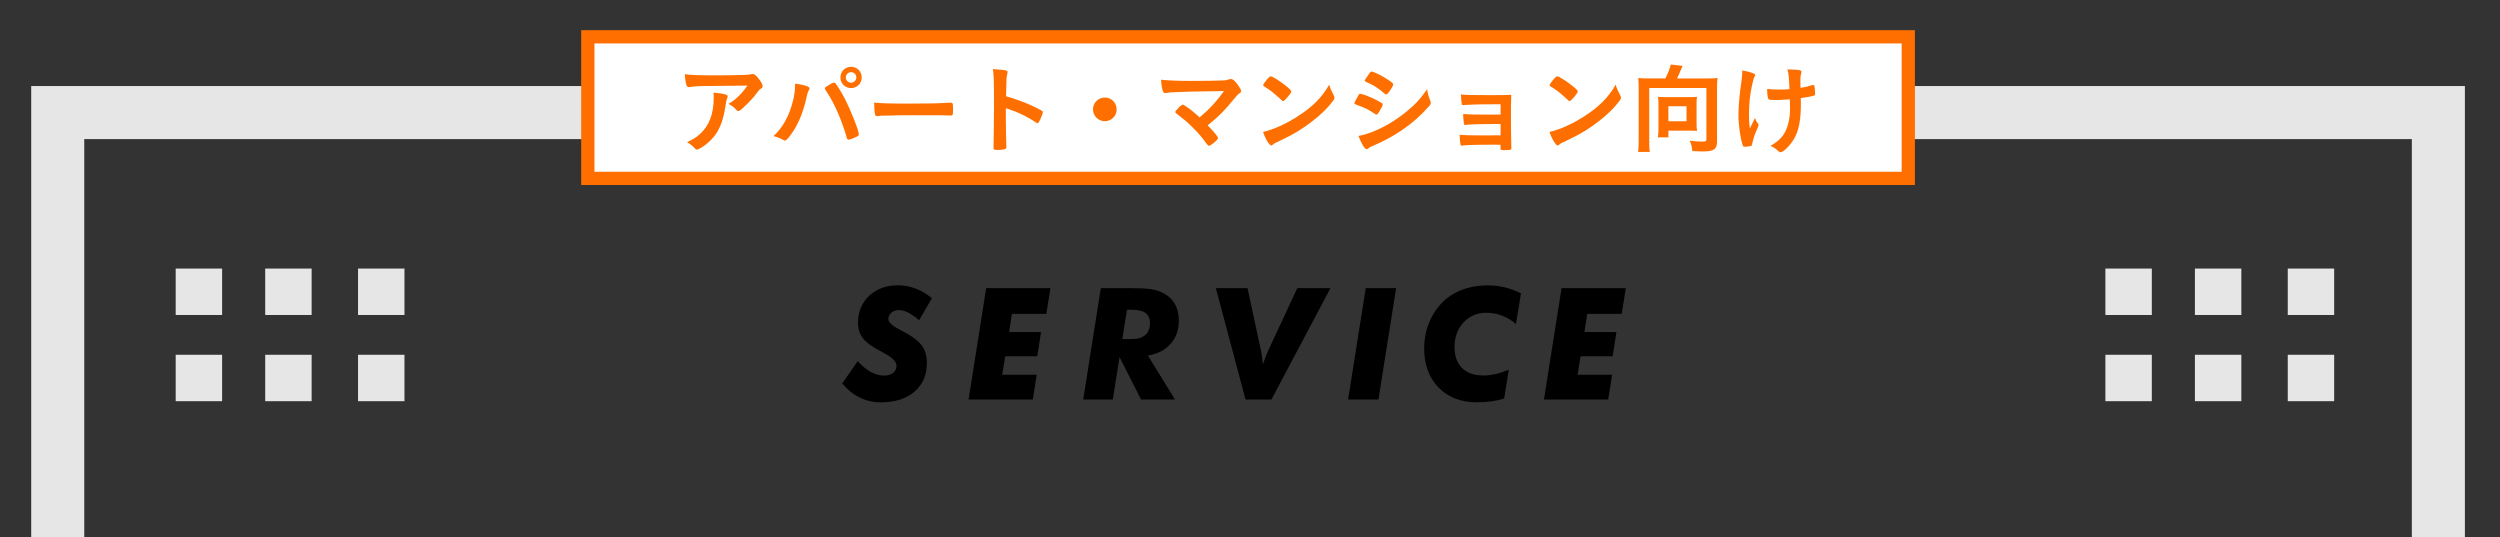 <?xml version="1.0" encoding="UTF-8"?> <!-- Generator: Adobe Illustrator 16.0.3, SVG Export Plug-In . SVG Version: 6.00 Build 0) --> <svg xmlns="http://www.w3.org/2000/svg" xmlns:xlink="http://www.w3.org/1999/xlink" version="1.1" id="レイヤー_1" x="0px" y="0px" width="754px" height="162px" viewBox="0 0 754 162" xml:space="preserve"><rect x="0" y="0" width="754" height="162" fill="#333333" stroke="none"/> <g> <g> <defs> <rect id="SVGID_1_" x="-5.988" width="779.949" height="163.449"></rect> </defs> <clipPath id="SVGID_2_"> <use xlink:href="#SVGID_1_" overflow="visible"></use> </clipPath> <g clip-path="url(#SVGID_2_)"> <rect x="17.412" y="33.951" fill="none" stroke="#E6E6E6" stroke-width="16" stroke-miterlimit="10" width="718" height="211.999"></rect> <g> <path d="M258.685,108.934c1.407,1.516,2.75,2.616,4.027,3.305c1.277,0.689,2.597,1.033,3.959,1.033 c1.132,0,2.035-0.274,2.708-0.826c0.673-0.551,1.01-1.276,1.01-2.18c0-1.225-1.362-2.549-4.085-3.971 c-0.26-0.139-0.467-0.245-0.62-0.322c-2.647-1.377-4.46-2.699-5.439-3.97s-1.469-2.813-1.469-4.636 c0-3.319,1.121-6.035,3.362-8.146c2.241-2.111,5.129-3.168,8.663-3.168c1.866,0,3.66,0.33,5.382,0.987 c1.721,0.657,3.346,1.63,4.876,2.915l-3.855,6.632c-1.209-1.04-2.311-1.813-3.305-2.317c-0.995-0.506-1.913-0.758-2.754-0.758 c-0.918,0-1.683,0.264-2.295,0.793c-0.612,0.526-0.918,1.174-0.918,1.938c0,0.949,1.147,2.013,3.442,3.189 c0.811,0.414,1.438,0.75,1.882,1.01c2.356,1.302,3.993,2.629,4.911,3.981c0.918,1.354,1.377,3.05,1.377,5.084 c0,3.595-1.247,6.468-3.741,8.617c-2.494,2.149-5.883,3.226-10.167,3.226c-2.249,0-4.353-0.479-6.311-1.436 s-3.726-2.376-5.301-4.258L258.685,108.934z"></path> <path d="M302.271,113.02h10.396l-1.17,7.48h-19.369l5.301-33.598h19.369l-1.216,7.757h-10.396l-0.849,5.485h9.639l-1.125,7.297 h-9.685L302.271,113.02z"></path> <path d="M335.625,120.5h-8.927l5.301-33.598h8.95c2.692,0,4.697,0.096,6.013,0.287c1.315,0.19,2.456,0.516,3.419,0.975 c1.698,0.796,2.983,1.917,3.855,3.361c0.872,1.447,1.308,3.18,1.308,5.199c0,2.784-0.83,5.113-2.49,6.987 c-1.66,1.874-3.943,3.05-6.85,3.522l8.17,13.265H344.14l-6.495-12.828L335.625,120.5z M338.494,102.256h2.823 c1.774,0,3.136-0.404,4.085-1.217c0.948-0.811,1.423-1.98,1.423-3.512c0-1.438-0.444-2.481-1.331-3.133 c-0.888-0.649-2.311-0.976-4.269-0.976h-1.331L338.494,102.256z"></path> <path d="M375.656,120.5l-8.95-33.598h9.547l4.132,19.209c0.106,0.488,0.198,1.043,0.274,1.662 c0.076,0.621,0.146,1.336,0.207,2.146c0.291-0.841,0.569-1.602,0.837-2.283c0.268-0.681,0.486-1.22,0.654-1.617l8.904-19.117 h10.006l-17.81,33.598H375.656z"></path> <path d="M406.584,120.5l5.324-33.598h9.157l-5.324,33.598H406.584z"></path> <path d="M475.804,113.02H486.2l-1.17,7.48h-19.37l5.301-33.598h19.369l-1.216,7.757h-10.396l-0.849,5.485h9.639l-1.125,7.297 h-9.685L475.804,113.02z"></path> <path d="M458.723,88.463l-1.516,9.271c-1.285-1.117-2.685-1.963-4.199-2.536c-1.515-0.574-3.091-0.86-4.728-0.86 c-2.784,0-5.079,0.972-6.885,2.914c-1.806,1.943-2.708,4.422-2.708,7.436c0,2.724,0.758,4.831,2.271,6.322 c1.516,1.492,3.656,2.238,6.426,2.238c1.193,0,2.422-0.146,3.684-0.437c1.262-0.29,2.59-0.727,3.982-1.308l-1.4,8.697 c-1.147,0.367-2.414,0.646-3.799,0.838c-1.385,0.19-2.879,0.287-4.486,0.287c-4.789,0-8.625-1.484-11.508-4.453 c-2.885-2.968-4.326-6.907-4.326-11.818c0-2.371,0.37-4.632,1.113-6.781c0.741-2.149,1.831-4.104,3.27-5.863 c1.683-2.051,3.783-3.618,6.299-4.705c2.518-1.086,5.336-1.629,8.457-1.629c1.775,0,3.496,0.198,5.164,0.596 C455.502,87.07,457.131,87.667,458.723,88.463z"></path> </g> <g> <rect x="177.287" y="11.101" fill="#FFFFFF" width="398.25" height="42.699"></rect> <path fill="#FF6F00" d="M573.537,13.101V51.8h-394.25V13.101H573.537 M577.537,9.101h-402.25V55.8h402.25V9.101L577.537,9.101z"></path> </g> <g> <rect x="52.987" y="81" fill="#E6E6E6" width="14" height="14"></rect> <rect x="79.987" y="81" fill="#E6E6E6" width="14" height="14"></rect> <rect x="107.987" y="81" fill="#E6E6E6" width="14" height="14"></rect> <rect x="52.987" y="107" fill="#E6E6E6" width="14" height="14"></rect> <rect x="79.987" y="107" fill="#E6E6E6" width="14" height="14"></rect> <rect x="107.987" y="107" fill="#E6E6E6" width="14" height="14"></rect> </g> <g> <rect x="634.987" y="81" fill="#E6E6E6" width="14" height="14"></rect> <rect x="661.987" y="81" fill="#E6E6E6" width="14" height="14"></rect> <rect x="689.987" y="81" fill="#E6E6E6" width="14" height="14"></rect> <rect x="634.987" y="107" fill="#E6E6E6" width="14" height="14"></rect> <rect x="661.987" y="107" fill="#E6E6E6" width="14" height="14"></rect> <rect x="689.987" y="107" fill="#E6E6E6" width="14" height="14"></rect> </g> <g> <path fill="#FF6F00" d="M216.212,22.724c2.49,0,4.379-0.03,8.069-0.12c1.32-0.06,1.77-0.09,2.19-0.21 c0.3-0.09,0.39-0.09,0.51-0.09c0.57,0,1.11,0.45,1.979,1.62c0.75,0.99,1.05,1.59,1.05,2.04c0,0.33-0.15,0.54-0.48,0.75 c-0.48,0.3-0.57,0.39-1.17,1.199c-1.08,1.5-2.4,2.91-4.32,4.681c-0.78,0.72-1.05,0.899-1.35,0.899c-0.21,0-0.36-0.06-0.51-0.24 c-0.72-0.84-1.38-1.35-2.46-1.92c2.31-1.409,3.87-2.909,5.7-5.52c-15.45,0.12-15.45,0.12-17.219,0.42 c-0.24,0.061-0.33,0.061-0.39,0.061c-0.45,0-0.72-0.271-0.87-0.87c-0.21-0.811-0.33-1.771-0.39-3.061 C208.052,22.634,210.602,22.724,216.212,22.724z M218.642,28.454c0.6,0.15,0.84,0.33,0.84,0.63c0,0.12,0,0.12-0.18,0.511 c-0.15,0.39-0.3,1.05-0.45,2.069c-0.6,4.08-1.53,6.78-3.09,8.97c-1.26,1.74-3.24,3.45-4.98,4.29c-0.21,0.12-0.45,0.18-0.57,0.18 c-0.27,0-0.45-0.09-0.66-0.359c-0.6-0.721-1.32-1.261-2.34-1.86c1.71-0.81,2.67-1.41,3.72-2.31c2.88-2.49,4.32-6.15,4.32-10.979 c0-0.69,0-1.11-0.06-1.65C216.632,28.034,217.651,28.184,218.642,28.454z"></path> <path fill="#FF6F00" d="M244.171,26.654c0,0.12-0.06,0.271-0.21,0.54c-0.33,0.54-0.45,0.99-0.84,2.7 c-0.96,4.229-2.52,7.89-4.56,10.68c-0.87,1.199-1.5,1.83-1.86,1.83c-0.12,0-0.24-0.061-0.45-0.181c-0.99-0.54-1.83-0.899-3-1.17 c2.76-2.399,4.86-6.239,5.97-10.859c0.36-1.59,0.57-3.09,0.57-4.439c0-0.061,0-0.271,0-0.511 C242.401,25.514,244.171,26.084,244.171,26.654z M255.421,41.654c-1.56-5.49-3.81-10.59-6.27-14.25 c-0.36-0.51-0.39-0.6-0.39-0.75c0-0.24,0.27-0.45,1.14-0.96c0.9-0.569,1.38-0.779,1.65-0.779c0.33,0,0.42,0.119,1.56,1.89 c1.35,2.1,2.67,4.77,4.229,8.64c1.05,2.58,1.68,4.529,1.68,5.069c0,0.36-0.15,0.48-0.9,0.84c-0.72,0.36-1.92,0.78-2.19,0.78 C255.691,42.133,255.511,41.954,255.421,41.654z M259.891,23.354c0,1.8-1.41,3.21-3.209,3.21c-1.8,0-3.21-1.41-3.21-3.21 s1.41-3.21,3.21-3.21C258.481,20.144,259.891,21.554,259.891,23.354z M255.091,23.354c0,0.87,0.72,1.59,1.59,1.59 c0.84,0,1.59-0.72,1.59-1.59s-0.72-1.59-1.59-1.59C255.811,21.764,255.091,22.484,255.091,23.354z"></path> <path fill="#FF6F00" d="M274.472,31.244c5.49,0,8.64-0.06,11.669-0.27c0.09,0,0.27,0,0.39,0c0.9,0,0.9,0.029,0.9,2.43 c0,1.229-0.09,1.439-0.6,1.439c0,0-0.09,0-0.12,0c-1.98-0.09-3.09-0.09-11.76-0.09c-3.18,0-4.77,0.03-7.53,0.12 c-0.21,0-0.45,0-0.87,0c-0.96,0-1.11,0.03-1.68,0.12c-0.15,0-0.27,0.03-0.33,0.03c-0.33,0-0.54-0.15-0.6-0.42 c-0.18-0.75-0.3-2.28-0.3-3.66C266.072,31.184,268.202,31.244,274.472,31.244z"></path> <path fill="#FF6F00" d="M303.361,36.043c0,1.83,0.09,6.72,0.15,8.13c0,0.06,0,0.12,0,0.15c0,0.27-0.06,0.479-0.21,0.569 c-0.21,0.181-1.41,0.33-2.52,0.33c-0.96,0-1.14-0.09-1.14-0.689c0-0.03,0-0.061,0-0.12c0.06-0.78,0.15-9.42,0.15-12.989 c0-6.9-0.06-8.851-0.33-10.59c2.16,0.149,3.12,0.24,3.99,0.42c0.3,0.09,0.45,0.24,0.45,0.479c0,0.15,0,0.15-0.12,0.66 c-0.12,0.36-0.18,0.78-0.21,1.26c0,0.061-0.06,1.86-0.15,5.4c2.13,0.6,2.13,0.6,3.36,1.05c3,1.05,4.71,1.83,7.38,3.24 c0.24,0.18,0.36,0.329,0.36,0.51c0,0.3-0.54,1.739-1.02,2.64c-0.24,0.51-0.39,0.66-0.57,0.66c-0.12,0-0.27-0.061-0.48-0.21 c-2.94-1.95-6.03-3.39-9.09-4.29V36.043z"></path> <path fill="#FF6F00" d="M336.782,32.984c0,1.979-1.59,3.569-3.57,3.569s-3.57-1.59-3.57-3.569c0-1.98,1.59-3.57,3.57-3.57 S336.782,31.003,336.782,32.984z"></path> <path fill="#FF6F00" d="M369.151,27.464c-10.439,0.149-10.439,0.149-13.919,0.3c-2.49,0.09-2.49,0.09-3.42,0.27 c-0.15,0-0.3,0.03-0.36,0.03c-0.36,0-0.57-0.18-0.72-0.57c-0.3-0.84-0.48-1.949-0.54-3.449c2.07,0.239,5.22,0.359,9.03,0.359 c4.26,0,8.16-0.06,9.84-0.149c0.75-0.061,1.05-0.12,1.56-0.3c0.27-0.091,0.42-0.12,0.63-0.12c0.6,0,1.2,0.51,2.22,1.949 c0.57,0.811,0.84,1.351,0.84,1.681s-0.06,0.39-0.57,0.75c-0.45,0.3-0.69,0.569-1.68,1.77c-2.7,3.33-4.38,5.04-7.83,7.83 c1.8,1.8,3.12,3.42,3.12,3.779c0,0.33-0.39,0.78-1.32,1.53c-0.66,0.54-1.17,0.84-1.38,0.84c-0.18,0-0.33-0.09-0.54-0.36 c-1.86-2.489-2.46-3.21-4.05-4.8c-1.92-1.949-2.01-2.01-5.37-4.649c-0.15-0.09-0.21-0.24-0.21-0.39c0-0.24,0.51-0.841,1.32-1.62 c0.48-0.391,0.72-0.57,0.9-0.57c0.12,0,0.24,0.03,0.42,0.15c1.26,0.72,2.94,2.069,4.68,3.689 C364.892,32.804,367.051,30.434,369.151,27.464z"></path> <path fill="#FF6F00" d="M402.271,28.784c0.149,0.3,0.209,0.51,0.209,0.69c0,0.3-0.119,0.51-0.51,1.05 c-1.65,2.16-3.42,3.899-6.09,5.97c-3,2.34-5.549,3.899-9.149,5.609c-2.31,1.08-2.43,1.141-2.79,1.471 c-0.24,0.239-0.359,0.3-0.539,0.3c-0.271,0-0.511-0.24-0.961-0.9c-0.6-0.899-1.17-2.13-1.5-3.18 c3.03-0.689,6.66-2.31,10.17-4.529c4.62-2.91,7.529-5.79,9.779-9.72C401.221,26.654,401.491,27.254,402.271,28.784z M382.292,23.745c0.51-0.57,0.72-0.721,0.989-0.721c0.57,0.03,2.82,1.47,4.68,2.97c1.141,0.931,1.5,1.32,1.5,1.62 c0,0.21-0.539,1.021-1.26,1.83c-0.66,0.75-0.99,1.02-1.229,1.02c-0.21,0-0.21,0-1.44-1.17c-0.779-0.75-2.34-2.01-3.119-2.489 c-1.051-0.69-1.051-0.69-1.26-0.811c-0.121-0.09-0.181-0.18-0.181-0.27C380.972,25.454,381.542,24.614,382.292,23.745z"></path> <path fill="#FF6F00" d="M415.922,33.764c-0.42,0.659-0.54,0.779-0.779,0.779c-0.211,0-0.211,0-1.5-0.87 c-1.051-0.689-2.371-1.319-4.53-2.069c-0.479-0.18-0.63-0.3-0.63-0.51c0-0.15,0.24-0.66,0.72-1.471 c0.12-0.239,0.239-0.42,0.3-0.569c0.33-0.601,0.48-0.78,0.721-0.78c0.51,0,2.76,0.84,4.379,1.62c0.9,0.45,2.04,1.109,2.28,1.29 c0.09,0.12,0.149,0.21,0.149,0.359C417.031,31.844,416.611,32.654,415.922,33.764z M431.371,30.344 c0.12,0.3,0.15,0.479,0.15,0.659c0,0.391-0.15,0.631-0.721,1.261c-2.489,2.76-5.039,5.01-8.1,7.079 c-2.609,1.771-5.609,3.36-8.52,4.59c-0.869,0.36-1.14,0.51-1.47,0.811c-0.271,0.21-0.36,0.27-0.51,0.27 c-0.57,0-1.59-1.649-2.49-4.02c2.91-0.51,6.33-1.92,9.81-4.021c2.16-1.289,4.74-3.239,6.6-4.979c1.65-1.53,2.58-2.67,4.32-5.1 C430.621,28.304,430.741,28.694,431.371,30.344z M418.802,27.884c-0.39,0.479-0.54,0.6-0.75,0.6c-0.12,0-0.271-0.06-0.45-0.24 c-1.859-1.62-3.63-2.76-5.55-3.51c-0.3-0.12-0.42-0.24-0.42-0.42c0-0.12,0.03-0.21,0.181-0.45c1.439-2.189,1.5-2.279,1.83-2.279 c0.6,0,3.09,1.199,4.799,2.34c1.44,0.96,1.771,1.229,1.771,1.529C420.212,25.784,419.521,26.984,418.802,27.884z"></path> <path fill="#FF6F00" d="M452.582,37.423c-0.75-0.029-1.381-0.029-1.861-0.029c-3.6,0-6.839,0.09-7.949,0.21 c-0.449,0.06-0.75,0.09-0.84,0.09c-0.42,0-0.48-0.181-0.66-3.3c1.41,0.12,3.301,0.18,7.109,0.18c0.66,0,3.48,0,4.201-0.03v-3.09 h-2.49c-2.76,0-5.189,0.03-6.6,0.12c-0.631,0.03-1.021,0.061-1.17,0.061c-0.33,0-0.391,0-0.631,0.06 c-0.149,0.03-0.27,0.03-0.359,0.03c-0.27,0-0.391-0.09-0.45-0.271c-0.09-0.39-0.181-1.35-0.271-2.97 c1.53,0.18,3.18,0.21,9.09,0.21c3.36,0,4.5-0.03,6.09-0.09c-0.09,1.77-0.09,3.72-0.09,7.77c0,2.16,0.061,6.78,0.12,8.1 c0,0.061,0.03,0.15,0.03,0.18c0,0.24-0.09,0.421-0.24,0.48c-0.15,0.09-1.109,0.15-1.95,0.15c-1.11,0-1.11-0.03-1.11-0.78 c0-0.03,0-0.09,0-0.24v-0.6c-1.049-0.03-1.83-0.03-2.369-0.03c-4.68,0-8.13,0.12-9.09,0.27c-0.09,0.03-0.15,0.03-0.18,0.03 c-0.48,0-0.51-0.18-0.69-3.27c1.351,0.12,3.569,0.18,7.11,0.18c0.629,0,4.529-0.03,5.25-0.03V37.423z"></path> <path fill="#FF6F00" d="M488.672,28.784c0.149,0.3,0.209,0.51,0.209,0.69c0,0.3-0.119,0.51-0.51,1.05 c-1.65,2.16-3.42,3.899-6.09,5.97c-3,2.34-5.549,3.899-9.149,5.609c-2.31,1.08-2.43,1.141-2.79,1.471 c-0.24,0.239-0.359,0.3-0.539,0.3c-0.271,0-0.511-0.24-0.961-0.9c-0.6-0.899-1.17-2.13-1.5-3.18 c3.03-0.689,6.66-2.31,10.17-4.529c4.62-2.91,7.529-5.79,9.779-9.72C487.621,26.654,487.892,27.254,488.672,28.784z M468.692,23.745c0.51-0.57,0.72-0.721,0.989-0.721c0.57,0.03,2.82,1.47,4.68,2.97c1.141,0.931,1.5,1.32,1.5,1.62 c0,0.21-0.539,1.021-1.26,1.83c-0.66,0.75-0.99,1.02-1.229,1.02c-0.21,0-0.21,0-1.44-1.17c-0.779-0.75-2.34-2.01-3.119-2.489 c-1.051-0.69-1.051-0.69-1.26-0.811c-0.121-0.09-0.181-0.18-0.181-0.27C467.372,25.454,467.942,24.614,468.692,23.745z"></path> <path fill="#FF6F00" d="M502.262,23.654c0.689-1.26,1.41-3.09,1.65-4.199l3.569,0.42c-0.149,0.27-0.42,0.899-0.659,1.47 c-0.421,1.08-0.601,1.47-1.021,2.31h9.419c1.23,0,1.86-0.029,2.791-0.12c-0.121,0.96-0.15,1.74-0.15,2.82v16.289 c0,2.37-0.93,3.03-4.29,3.03c-0.81,0-1.17,0-3.18-0.12c-0.12-1.26-0.24-1.86-0.75-3.12c1.26,0.15,2.7,0.271,3.689,0.271 c1.14,0,1.32-0.12,1.32-0.811V26.534h-17.249v16.08c0,1.59,0.029,2.34,0.18,3.209h-3.54c0.12-0.899,0.181-1.619,0.181-3.209 V26.384c0-1.021-0.031-1.8-0.121-2.851c0.9,0.091,1.5,0.12,2.73,0.12H502.262z M511.682,37.154c0,1.02,0.029,1.68,0.15,2.31 c-0.601-0.03-1.711-0.06-2.431-0.06h-6.21v2.01h-3.18c0.12-0.84,0.18-1.561,0.18-2.43v-7.68c0-0.87-0.029-1.38-0.149-2.101 c0.659,0.061,1.2,0.09,2.04,0.09h7.619c0.84,0,1.44-0.029,2.1-0.09c-0.09,0.721-0.119,1.32-0.119,2.16V37.154z M503.191,36.583 h5.46v-4.529h-5.46V36.583z"></path> <path fill="#FF6F00" d="M525.451,21.674c0-0.18,0-0.3,0-0.42c1.891,0.33,2.851,0.6,3.631,0.99c0.209,0.09,0.27,0.21,0.27,0.42 c0,0.119-0.061,0.27-0.18,0.479c-0.27,0.48-0.36,0.84-0.811,2.82c-0.57,2.579-0.869,5.46-0.869,8.609 c0,1.68,0.06,2.61,0.239,4.2l1.591-3.21c0.18,0.63,0.42,1.14,0.779,1.56c0.24,0.3,0.27,0.39,0.27,0.63s0,0.24-0.569,1.5 c-0.63,1.35-0.99,2.52-1.32,4.05c-0.09,0.48-0.18,0.63-0.329,0.69c-0.24,0.12-1.261,0.27-1.86,0.27 c-0.421,0-0.57-0.09-0.66-0.36c-0.72-2.039-1.319-6.239-1.319-9.239c0-2.58,0.329-6.149,0.869-9.899 c0.18-1.23,0.27-2.13,0.27-2.76V21.674z M535.682,30.164c-1.68,0-2.16-0.06-2.311-0.27c-0.209-0.271-0.39-1.5-0.39-2.61 c0-0.09,0-0.239,0-0.449c1.2,0.119,2.16,0.18,3.69,0.18c1.17,0,1.83-0.03,3.029-0.12c-0.09-3.12-0.27-4.979-0.63-5.939 c0.36,0,0.63,0,0.81,0c1.051,0,2.34,0.09,3,0.239c0.301,0.061,0.45,0.24,0.45,0.48c0,0.12-0.03,0.24-0.09,0.45 c-0.15,0.42-0.24,1.08-0.24,1.859c0,0.45,0.03,1.86,0.03,2.22c0,0.15,0,0.181,0,0.301c1.5-0.24,2.22-0.391,3.479-0.811 c0.12-0.029,0.24-0.06,0.36-0.06c0.18,0,0.27,0.09,0.33,0.27c0.119,0.33,0.24,1.5,0.24,2.16c0,0.479-0.09,0.69-0.33,0.78 c-0.391,0.149-2.221,0.51-3.99,0.75c0.029,0.84,0.029,1.29,0.029,1.77c0,4.41-0.539,7.56-1.739,9.93 c-1.08,2.13-3.42,4.62-4.38,4.62c-0.27,0-0.391-0.061-0.72-0.36c-0.99-0.87-1.17-1.02-2.34-1.56c2.1-1.17,3.45-2.431,4.38-4.141 c0.99-1.829,1.529-4.35,1.529-7.109c0-0.21,0-0.72-0.029-1.439c-0.03-0.301-0.03-0.75-0.061-1.351 C538.711,30.043,536.281,30.164,535.682,30.164z"></path> </g> </g> </g> </g> </svg> 